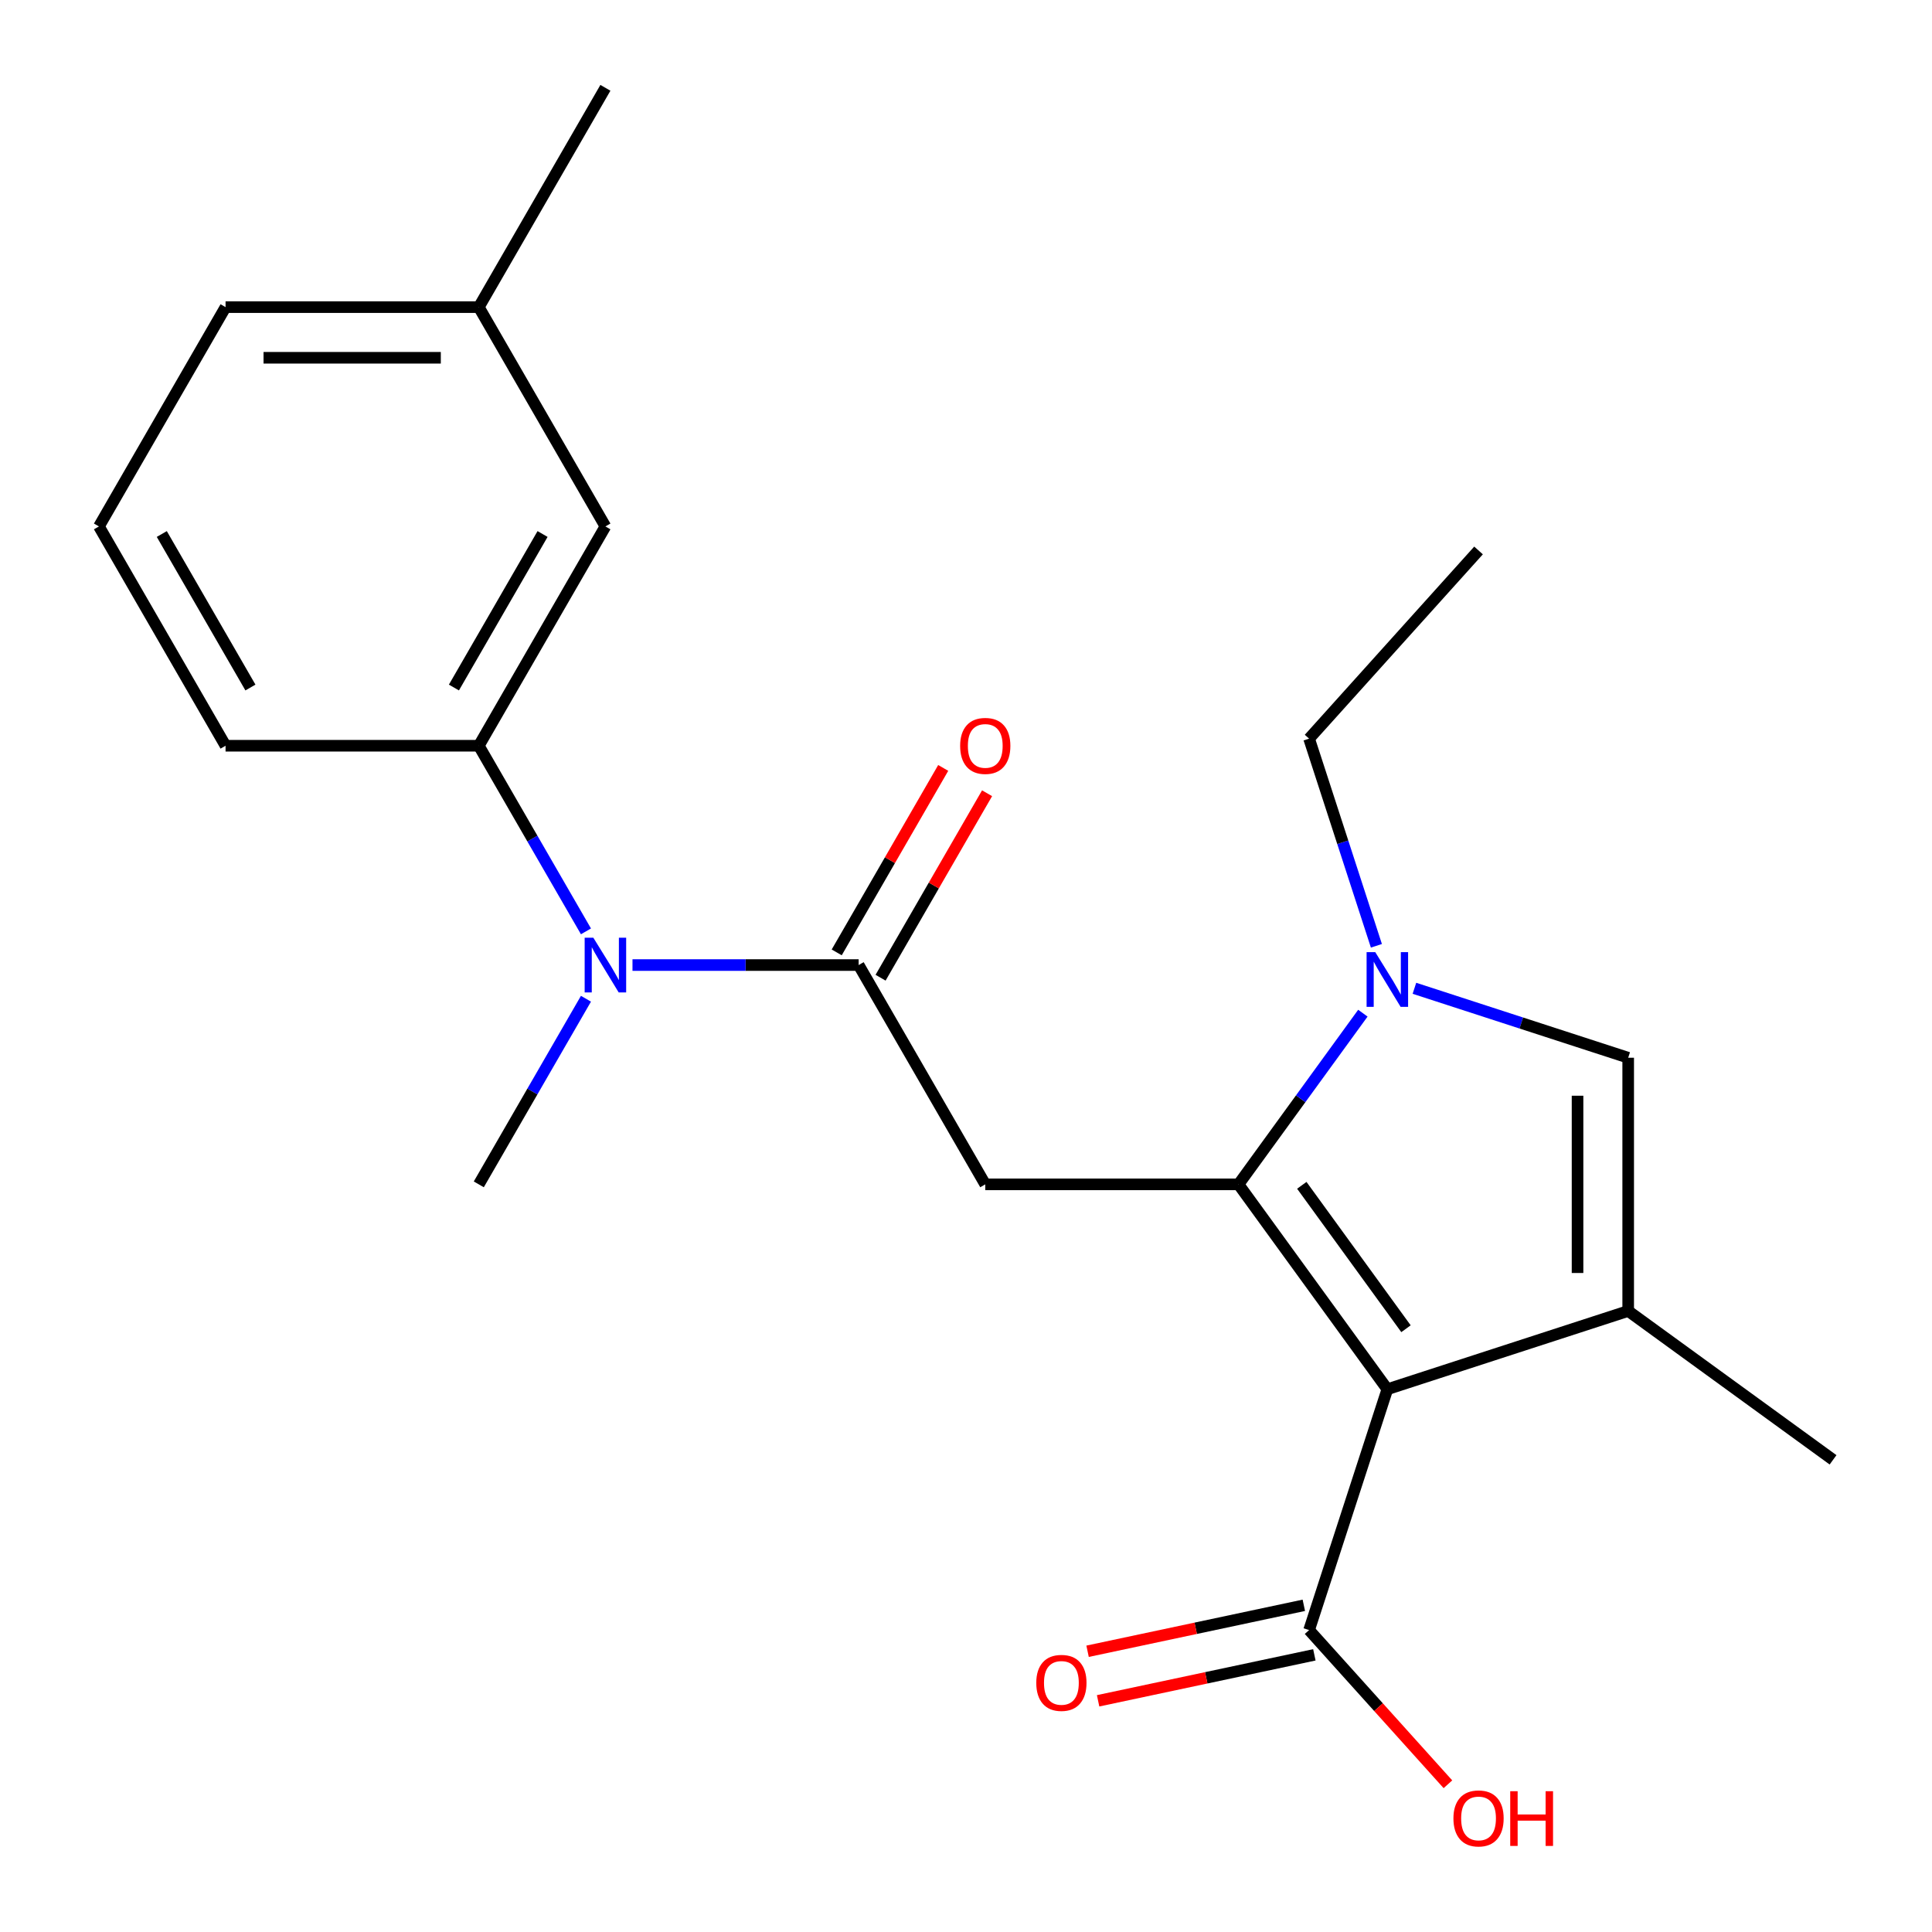 <?xml version='1.0' encoding='iso-8859-1'?>
<svg version='1.1' baseProfile='full'
              xmlns='http://www.w3.org/2000/svg'
                      xmlns:rdkit='http://www.rdkit.org/xml'
                      xmlns:xlink='http://www.w3.org/1999/xlink'
                  xml:space='preserve'
width='1000px' height='1000px' viewBox='0 0 1000 1000'>
<!-- END OF HEADER -->
<rect style='opacity:1.0;fill:#FFFFFF;stroke:none' width='1000' height='1000' x='0' y='0'> </rect>
<path class='bond-0' d='M 641.045,613.022 L 718.089,719.064' style='fill:none;fill-rule:evenodd;stroke:#000000;stroke-width:6px;stroke-linecap:butt;stroke-linejoin:miter;stroke-opacity:1' />
<path class='bond-0' d='M 673.81,613.52 L 727.74,687.749' style='fill:none;fill-rule:evenodd;stroke:#000000;stroke-width:6px;stroke-linecap:butt;stroke-linejoin:miter;stroke-opacity:1' />
<path class='bond-1' d='M 641.045,613.022 L 673.233,568.72' style='fill:none;fill-rule:evenodd;stroke:#000000;stroke-width:6px;stroke-linecap:butt;stroke-linejoin:miter;stroke-opacity:1' />
<path class='bond-1' d='M 673.233,568.72 L 705.42,524.418' style='fill:none;fill-rule:evenodd;stroke:#0000FF;stroke-width:6px;stroke-linecap:butt;stroke-linejoin:miter;stroke-opacity:1' />
<path class='bond-3' d='M 641.045,613.022 L 509.971,613.022' style='fill:none;fill-rule:evenodd;stroke:#000000;stroke-width:6px;stroke-linecap:butt;stroke-linejoin:miter;stroke-opacity:1' />
<path class='bond-2' d='M 718.089,719.064 L 842.748,678.56' style='fill:none;fill-rule:evenodd;stroke:#000000;stroke-width:6px;stroke-linecap:butt;stroke-linejoin:miter;stroke-opacity:1' />
<path class='bond-6' d='M 718.089,719.064 L 677.584,843.723' style='fill:none;fill-rule:evenodd;stroke:#000000;stroke-width:6px;stroke-linecap:butt;stroke-linejoin:miter;stroke-opacity:1' />
<path class='bond-5' d='M 732.105,511.536 L 787.426,529.51' style='fill:none;fill-rule:evenodd;stroke:#0000FF;stroke-width:6px;stroke-linecap:butt;stroke-linejoin:miter;stroke-opacity:1' />
<path class='bond-5' d='M 787.426,529.51 L 842.748,547.485' style='fill:none;fill-rule:evenodd;stroke:#000000;stroke-width:6px;stroke-linecap:butt;stroke-linejoin:miter;stroke-opacity:1' />
<path class='bond-13' d='M 712.423,489.544 L 695.004,435.933' style='fill:none;fill-rule:evenodd;stroke:#0000FF;stroke-width:6px;stroke-linecap:butt;stroke-linejoin:miter;stroke-opacity:1' />
<path class='bond-13' d='M 695.004,435.933 L 677.584,382.322' style='fill:none;fill-rule:evenodd;stroke:#000000;stroke-width:6px;stroke-linecap:butt;stroke-linejoin:miter;stroke-opacity:1' />
<path class='bond-14' d='M 842.748,678.56 L 948.789,755.603' style='fill:none;fill-rule:evenodd;stroke:#000000;stroke-width:6px;stroke-linecap:butt;stroke-linejoin:miter;stroke-opacity:1' />
<path class='bond-22' d='M 842.748,678.56 L 842.748,547.485' style='fill:none;fill-rule:evenodd;stroke:#000000;stroke-width:6px;stroke-linecap:butt;stroke-linejoin:miter;stroke-opacity:1' />
<path class='bond-22' d='M 816.533,658.898 L 816.533,567.146' style='fill:none;fill-rule:evenodd;stroke:#000000;stroke-width:6px;stroke-linecap:butt;stroke-linejoin:miter;stroke-opacity:1' />
<path class='bond-4' d='M 509.971,613.022 L 444.434,499.509' style='fill:none;fill-rule:evenodd;stroke:#000000;stroke-width:6px;stroke-linecap:butt;stroke-linejoin:miter;stroke-opacity:1' />
<path class='bond-7' d='M 444.434,499.509 L 385.905,499.509' style='fill:none;fill-rule:evenodd;stroke:#000000;stroke-width:6px;stroke-linecap:butt;stroke-linejoin:miter;stroke-opacity:1' />
<path class='bond-7' d='M 385.905,499.509 L 327.376,499.509' style='fill:none;fill-rule:evenodd;stroke:#0000FF;stroke-width:6px;stroke-linecap:butt;stroke-linejoin:miter;stroke-opacity:1' />
<path class='bond-9' d='M 455.785,506.063 L 483.347,458.324' style='fill:none;fill-rule:evenodd;stroke:#000000;stroke-width:6px;stroke-linecap:butt;stroke-linejoin:miter;stroke-opacity:1' />
<path class='bond-9' d='M 483.347,458.324 L 510.909,410.586' style='fill:none;fill-rule:evenodd;stroke:#FF0000;stroke-width:6px;stroke-linecap:butt;stroke-linejoin:miter;stroke-opacity:1' />
<path class='bond-9' d='M 433.082,492.955 L 460.644,445.217' style='fill:none;fill-rule:evenodd;stroke:#000000;stroke-width:6px;stroke-linecap:butt;stroke-linejoin:miter;stroke-opacity:1' />
<path class='bond-9' d='M 460.644,445.217 L 488.206,397.478' style='fill:none;fill-rule:evenodd;stroke:#FF0000;stroke-width:6px;stroke-linecap:butt;stroke-linejoin:miter;stroke-opacity:1' />
<path class='bond-11' d='M 674.859,830.902 L 618.893,842.798' style='fill:none;fill-rule:evenodd;stroke:#000000;stroke-width:6px;stroke-linecap:butt;stroke-linejoin:miter;stroke-opacity:1' />
<path class='bond-11' d='M 618.893,842.798 L 562.926,854.694' style='fill:none;fill-rule:evenodd;stroke:#FF0000;stroke-width:6px;stroke-linecap:butt;stroke-linejoin:miter;stroke-opacity:1' />
<path class='bond-11' d='M 680.31,856.544 L 624.343,868.44' style='fill:none;fill-rule:evenodd;stroke:#000000;stroke-width:6px;stroke-linecap:butt;stroke-linejoin:miter;stroke-opacity:1' />
<path class='bond-11' d='M 624.343,868.44 L 568.377,880.336' style='fill:none;fill-rule:evenodd;stroke:#FF0000;stroke-width:6px;stroke-linecap:butt;stroke-linejoin:miter;stroke-opacity:1' />
<path class='bond-12' d='M 677.584,843.723 L 713.515,883.628' style='fill:none;fill-rule:evenodd;stroke:#000000;stroke-width:6px;stroke-linecap:butt;stroke-linejoin:miter;stroke-opacity:1' />
<path class='bond-12' d='M 713.515,883.628 L 749.446,923.533' style='fill:none;fill-rule:evenodd;stroke:#FF0000;stroke-width:6px;stroke-linecap:butt;stroke-linejoin:miter;stroke-opacity:1' />
<path class='bond-8' d='M 303.292,482.072 L 275.557,434.034' style='fill:none;fill-rule:evenodd;stroke:#0000FF;stroke-width:6px;stroke-linecap:butt;stroke-linejoin:miter;stroke-opacity:1' />
<path class='bond-8' d='M 275.557,434.034 L 247.823,385.995' style='fill:none;fill-rule:evenodd;stroke:#000000;stroke-width:6px;stroke-linecap:butt;stroke-linejoin:miter;stroke-opacity:1' />
<path class='bond-17' d='M 303.292,516.946 L 275.557,564.984' style='fill:none;fill-rule:evenodd;stroke:#0000FF;stroke-width:6px;stroke-linecap:butt;stroke-linejoin:miter;stroke-opacity:1' />
<path class='bond-17' d='M 275.557,564.984 L 247.823,613.022' style='fill:none;fill-rule:evenodd;stroke:#000000;stroke-width:6px;stroke-linecap:butt;stroke-linejoin:miter;stroke-opacity:1' />
<path class='bond-10' d='M 247.823,385.995 L 313.36,272.482' style='fill:none;fill-rule:evenodd;stroke:#000000;stroke-width:6px;stroke-linecap:butt;stroke-linejoin:miter;stroke-opacity:1' />
<path class='bond-10' d='M 234.95,355.861 L 280.826,276.401' style='fill:none;fill-rule:evenodd;stroke:#000000;stroke-width:6px;stroke-linecap:butt;stroke-linejoin:miter;stroke-opacity:1' />
<path class='bond-16' d='M 247.823,385.995 L 116.748,385.995' style='fill:none;fill-rule:evenodd;stroke:#000000;stroke-width:6px;stroke-linecap:butt;stroke-linejoin:miter;stroke-opacity:1' />
<path class='bond-15' d='M 313.36,272.482 L 247.823,158.968' style='fill:none;fill-rule:evenodd;stroke:#000000;stroke-width:6px;stroke-linecap:butt;stroke-linejoin:miter;stroke-opacity:1' />
<path class='bond-21' d='M 677.584,382.322 L 765.29,284.915' style='fill:none;fill-rule:evenodd;stroke:#000000;stroke-width:6px;stroke-linecap:butt;stroke-linejoin:miter;stroke-opacity:1' />
<path class='bond-20' d='M 247.823,158.968 L 313.36,45.455' style='fill:none;fill-rule:evenodd;stroke:#000000;stroke-width:6px;stroke-linecap:butt;stroke-linejoin:miter;stroke-opacity:1' />
<path class='bond-23' d='M 247.823,158.968 L 116.748,158.968' style='fill:none;fill-rule:evenodd;stroke:#000000;stroke-width:6px;stroke-linecap:butt;stroke-linejoin:miter;stroke-opacity:1' />
<path class='bond-23' d='M 228.161,185.183 L 136.409,185.183' style='fill:none;fill-rule:evenodd;stroke:#000000;stroke-width:6px;stroke-linecap:butt;stroke-linejoin:miter;stroke-opacity:1' />
<path class='bond-18' d='M 116.748,385.995 L 51.211,272.482' style='fill:none;fill-rule:evenodd;stroke:#000000;stroke-width:6px;stroke-linecap:butt;stroke-linejoin:miter;stroke-opacity:1' />
<path class='bond-18' d='M 129.62,355.861 L 83.745,276.401' style='fill:none;fill-rule:evenodd;stroke:#000000;stroke-width:6px;stroke-linecap:butt;stroke-linejoin:miter;stroke-opacity:1' />
<path class='bond-19' d='M 51.211,272.482 L 116.748,158.968' style='fill:none;fill-rule:evenodd;stroke:#000000;stroke-width:6px;stroke-linecap:butt;stroke-linejoin:miter;stroke-opacity:1' />
<path  class='atom-2' d='M 711.829 492.821
L 721.109 507.821
Q 722.029 509.301, 723.509 511.981
Q 724.989 514.661, 725.069 514.821
L 725.069 492.821
L 728.829 492.821
L 728.829 521.141
L 724.949 521.141
L 714.989 504.741
Q 713.829 502.821, 712.589 500.621
Q 711.389 498.421, 711.029 497.741
L 711.029 521.141
L 707.349 521.141
L 707.349 492.821
L 711.829 492.821
' fill='#0000FF'/>
<path  class='atom-8' d='M 307.1 485.349
L 316.38 500.349
Q 317.3 501.829, 318.78 504.509
Q 320.26 507.189, 320.34 507.349
L 320.34 485.349
L 324.1 485.349
L 324.1 513.669
L 320.22 513.669
L 310.26 497.269
Q 309.1 495.349, 307.86 493.149
Q 306.66 490.949, 306.3 490.269
L 306.3 513.669
L 302.62 513.669
L 302.62 485.349
L 307.1 485.349
' fill='#0000FF'/>
<path  class='atom-10' d='M 496.971 386.075
Q 496.971 379.275, 500.331 375.475
Q 503.691 371.675, 509.971 371.675
Q 516.251 371.675, 519.611 375.475
Q 522.971 379.275, 522.971 386.075
Q 522.971 392.955, 519.571 396.875
Q 516.171 400.755, 509.971 400.755
Q 503.731 400.755, 500.331 396.875
Q 496.971 392.995, 496.971 386.075
M 509.971 397.555
Q 514.291 397.555, 516.611 394.675
Q 518.971 391.755, 518.971 386.075
Q 518.971 380.515, 516.611 377.715
Q 514.291 374.875, 509.971 374.875
Q 505.651 374.875, 503.291 377.675
Q 500.971 380.475, 500.971 386.075
Q 500.971 391.795, 503.291 394.675
Q 505.651 397.555, 509.971 397.555
' fill='#FF0000'/>
<path  class='atom-12' d='M 536.375 871.054
Q 536.375 864.254, 539.735 860.454
Q 543.095 856.654, 549.375 856.654
Q 555.655 856.654, 559.015 860.454
Q 562.375 864.254, 562.375 871.054
Q 562.375 877.934, 558.975 881.854
Q 555.575 885.734, 549.375 885.734
Q 543.135 885.734, 539.735 881.854
Q 536.375 877.974, 536.375 871.054
M 549.375 882.534
Q 553.695 882.534, 556.015 879.654
Q 558.375 876.734, 558.375 871.054
Q 558.375 865.494, 556.015 862.694
Q 553.695 859.854, 549.375 859.854
Q 545.055 859.854, 542.695 862.654
Q 540.375 865.454, 540.375 871.054
Q 540.375 876.774, 542.695 879.654
Q 545.055 882.534, 549.375 882.534
' fill='#FF0000'/>
<path  class='atom-13' d='M 752.29 941.21
Q 752.29 934.41, 755.65 930.61
Q 759.01 926.81, 765.29 926.81
Q 771.57 926.81, 774.93 930.61
Q 778.29 934.41, 778.29 941.21
Q 778.29 948.09, 774.89 952.01
Q 771.49 955.89, 765.29 955.89
Q 759.05 955.89, 755.65 952.01
Q 752.29 948.13, 752.29 941.21
M 765.29 952.69
Q 769.61 952.69, 771.93 949.81
Q 774.29 946.89, 774.29 941.21
Q 774.29 935.65, 771.93 932.85
Q 769.61 930.01, 765.29 930.01
Q 760.97 930.01, 758.61 932.81
Q 756.29 935.61, 756.29 941.21
Q 756.29 946.93, 758.61 949.81
Q 760.97 952.69, 765.29 952.69
' fill='#FF0000'/>
<path  class='atom-13' d='M 781.69 927.13
L 785.53 927.13
L 785.53 939.17
L 800.01 939.17
L 800.01 927.13
L 803.85 927.13
L 803.85 955.45
L 800.01 955.45
L 800.01 942.37
L 785.53 942.37
L 785.53 955.45
L 781.69 955.45
L 781.69 927.13
' fill='#FF0000'/>
</svg>
